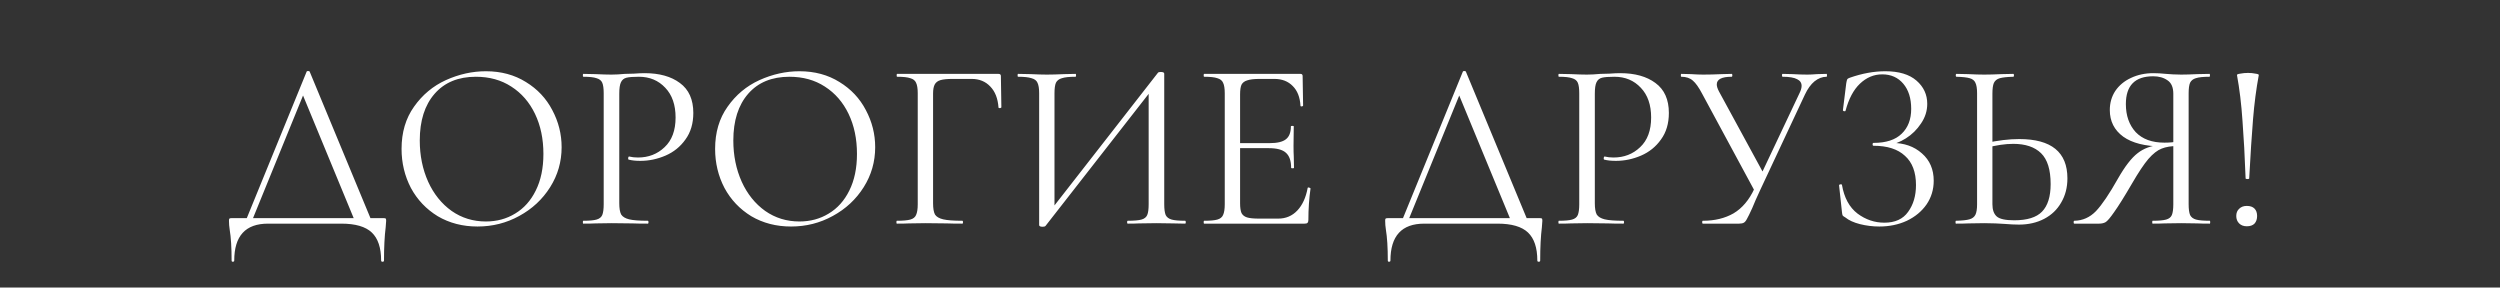 <?xml version="1.0" encoding="UTF-8"?> <svg xmlns="http://www.w3.org/2000/svg" width="313" height="36" viewBox="0 0 313 36" fill="none"><rect x="0" y="0" width="313" height="36" fill="#333333" stroke="none"/><path d="M38.387 8.98C38.407 8.92 38.467 8.89 38.567 8.89C38.687 8.89 38.757 8.92 38.777 8.98L46.667 28H44.567L37.727 11.44L38.567 10.42L31.397 28H30.617L38.387 8.98ZM28.997 32.62C28.997 31 28.917 29.71 28.757 28.75C28.697 28.37 28.667 28 28.667 27.64C28.667 27.48 28.687 27.39 28.727 27.37C28.767 27.33 28.857 27.31 28.997 27.31H48.017C48.177 27.31 48.267 27.33 48.287 27.37C48.327 27.39 48.347 27.48 48.347 27.64C48.347 27.74 48.327 28.01 48.287 28.45C48.147 29.57 48.077 30.96 48.077 32.62C48.077 32.72 48.017 32.77 47.897 32.77C47.777 32.77 47.717 32.72 47.717 32.62C47.717 31.02 47.327 29.85 46.547 29.11C45.767 28.37 44.497 28 42.737 28H33.557C30.737 28 29.327 29.54 29.327 32.62C29.327 32.72 29.267 32.77 29.147 32.77C29.047 32.77 28.997 32.72 28.997 32.62ZM59.785 28.36C57.925 28.36 56.265 27.93 54.805 27.07C53.365 26.19 52.245 25.01 51.445 23.53C50.665 22.03 50.275 20.4 50.275 18.64C50.275 16.58 50.795 14.82 51.835 13.36C52.875 11.88 54.205 10.77 55.825 10.03C57.465 9.29 59.135 8.92 60.835 8.92C62.735 8.92 64.405 9.37 65.845 10.27C67.285 11.15 68.385 12.32 69.145 13.78C69.925 15.24 70.315 16.79 70.315 18.43C70.315 20.25 69.835 21.92 68.875 23.44C67.915 24.96 66.625 26.16 65.005 27.04C63.405 27.92 61.665 28.36 59.785 28.36ZM60.835 27.73C62.195 27.73 63.415 27.4 64.495 26.74C65.595 26.08 66.455 25.12 67.075 23.86C67.715 22.58 68.035 21.05 68.035 19.27C68.035 17.39 67.685 15.72 66.985 14.26C66.285 12.8 65.295 11.66 64.015 10.84C62.755 10.02 61.275 9.61 59.575 9.61C57.375 9.61 55.655 10.32 54.415 11.74C53.175 13.16 52.555 15.11 52.555 17.59C52.555 19.47 52.905 21.19 53.605 22.75C54.305 24.29 55.285 25.51 56.545 26.41C57.805 27.29 59.235 27.73 60.835 27.73ZM77.533 25.45C77.533 26.09 77.613 26.56 77.773 26.86C77.953 27.14 78.283 27.34 78.763 27.46C79.263 27.58 80.043 27.64 81.103 27.64C81.163 27.64 81.193 27.7 81.193 27.82C81.193 27.94 81.163 28 81.103 28C80.283 28 79.643 27.99 79.183 27.97L76.573 27.94L74.563 27.97C74.183 27.99 73.673 28 73.033 28C72.993 28 72.973 27.94 72.973 27.82C72.973 27.7 72.993 27.64 73.033 27.64C73.793 27.64 74.343 27.59 74.683 27.49C75.043 27.39 75.283 27.2 75.403 26.92C75.523 26.62 75.583 26.17 75.583 25.57V11.68C75.583 11.08 75.523 10.64 75.403 10.36C75.283 10.08 75.043 9.89 74.683 9.79C74.343 9.67 73.793 9.61 73.033 9.61C72.993 9.61 72.973 9.55 72.973 9.43C72.973 9.31 72.993 9.25 73.033 9.25L74.533 9.28C75.373 9.32 76.043 9.34 76.543 9.34C77.043 9.34 77.603 9.31 78.223 9.25C78.463 9.25 78.843 9.24 79.363 9.22C79.883 9.18 80.333 9.16 80.713 9.16C82.553 9.16 84.023 9.57 85.123 10.39C86.243 11.21 86.803 12.46 86.803 14.14C86.803 15.46 86.473 16.57 85.813 17.47C85.173 18.37 84.343 19.04 83.323 19.48C82.303 19.92 81.253 20.14 80.173 20.14C79.593 20.14 79.113 20.09 78.733 19.99C78.673 19.99 78.643 19.94 78.643 19.84C78.643 19.78 78.653 19.72 78.673 19.66C78.713 19.6 78.753 19.58 78.793 19.6C79.113 19.68 79.473 19.72 79.873 19.72C81.193 19.72 82.303 19.29 83.203 18.43C84.123 17.57 84.583 16.33 84.583 14.71C84.583 13.13 84.153 11.89 83.293 10.99C82.433 10.07 81.333 9.61 79.993 9.61C79.273 9.61 78.753 9.65 78.433 9.73C78.113 9.81 77.883 10 77.743 10.3C77.603 10.58 77.533 11.06 77.533 11.74V25.45ZM99.043 28.36C97.183 28.36 95.522 27.93 94.062 27.07C92.623 26.19 91.502 25.01 90.703 23.53C89.922 22.03 89.532 20.4 89.532 18.64C89.532 16.58 90.052 14.82 91.093 13.36C92.132 11.88 93.463 10.77 95.082 10.03C96.722 9.29 98.392 8.92 100.093 8.92C101.993 8.92 103.663 9.37 105.103 10.27C106.543 11.15 107.643 12.32 108.403 13.78C109.183 15.24 109.573 16.79 109.573 18.43C109.573 20.25 109.093 21.92 108.133 23.44C107.173 24.96 105.883 26.16 104.263 27.04C102.663 27.92 100.923 28.36 99.043 28.36ZM100.093 27.73C101.453 27.73 102.673 27.4 103.753 26.74C104.853 26.08 105.713 25.12 106.333 23.86C106.973 22.58 107.293 21.05 107.293 19.27C107.293 17.39 106.943 15.72 106.243 14.26C105.543 12.8 104.553 11.66 103.273 10.84C102.013 10.02 100.533 9.61 98.832 9.61C96.632 9.61 94.912 10.32 93.672 11.74C92.433 13.16 91.812 15.11 91.812 17.59C91.812 19.47 92.162 21.19 92.862 22.75C93.562 24.29 94.543 25.51 95.802 26.41C97.062 27.29 98.493 27.73 100.093 27.73ZM112.291 28C112.251 28 112.231 27.94 112.231 27.82C112.231 27.7 112.251 27.64 112.291 27.64C113.051 27.64 113.611 27.59 113.971 27.49C114.331 27.39 114.571 27.2 114.691 26.92C114.831 26.62 114.901 26.17 114.901 25.57V11.68C114.901 11.08 114.831 10.64 114.691 10.36C114.571 10.08 114.331 9.89 113.971 9.79C113.631 9.67 113.081 9.61 112.321 9.61C112.281 9.61 112.261 9.55 112.261 9.43C112.261 9.31 112.281 9.25 112.321 9.25H125.011C125.211 9.25 125.311 9.34 125.311 9.52L125.371 13.42C125.371 13.48 125.311 13.52 125.191 13.54C125.071 13.54 125.011 13.51 125.011 13.45C124.931 12.33 124.591 11.46 123.991 10.84C123.391 10.2 122.611 9.88 121.651 9.88H119.281C118.601 9.88 118.091 9.93 117.751 10.03C117.411 10.13 117.171 10.31 117.031 10.57C116.891 10.83 116.821 11.21 116.821 11.71V25.45C116.821 26.09 116.901 26.56 117.061 26.86C117.241 27.14 117.581 27.34 118.081 27.46C118.601 27.58 119.401 27.64 120.481 27.64C120.541 27.64 120.571 27.7 120.571 27.82C120.571 27.94 120.541 28 120.481 28C119.661 28 119.021 27.99 118.561 27.97L115.861 27.94L113.821 27.97C113.461 27.99 112.951 28 112.291 28ZM144.982 9.1C145.042 9.04 145.152 9.01 145.312 9.01C145.612 9.01 145.762 9.08 145.762 9.22V25.57C145.762 26.17 145.822 26.62 145.942 26.92C146.082 27.2 146.332 27.39 146.692 27.49C147.052 27.59 147.612 27.64 148.372 27.64C148.432 27.64 148.462 27.7 148.462 27.82C148.462 27.94 148.432 28 148.372 28C147.752 28 147.252 27.99 146.872 27.97L144.802 27.94L142.612 27.97C142.272 27.99 141.802 28 141.202 28C141.142 28 141.112 27.94 141.112 27.82C141.112 27.7 141.142 27.64 141.202 27.64C141.982 27.64 142.552 27.59 142.912 27.49C143.272 27.39 143.512 27.2 143.632 26.92C143.752 26.64 143.812 26.19 143.812 25.57V10.9L144.382 11.02L130.912 28.27C130.852 28.35 130.732 28.39 130.552 28.39C130.252 28.39 130.102 28.32 130.102 28.18V11.68C130.102 11.08 130.032 10.64 129.892 10.36C129.772 10.08 129.522 9.89 129.142 9.79C128.782 9.67 128.222 9.61 127.462 9.61C127.422 9.61 127.402 9.55 127.402 9.43C127.402 9.31 127.422 9.25 127.462 9.25L129.022 9.28C129.862 9.32 130.542 9.34 131.062 9.34C131.642 9.34 132.372 9.32 133.252 9.28L134.662 9.25C134.702 9.25 134.722 9.31 134.722 9.43C134.722 9.55 134.702 9.61 134.662 9.61C133.882 9.61 133.312 9.67 132.952 9.79C132.592 9.89 132.342 10.08 132.202 10.36C132.082 10.64 132.022 11.08 132.022 11.68V26.53L131.482 26.41L144.982 9.1ZM150.759 28C150.719 28 150.699 27.94 150.699 27.82C150.699 27.7 150.719 27.64 150.759 27.64C151.519 27.64 152.069 27.59 152.409 27.49C152.769 27.39 153.009 27.2 153.129 26.92C153.269 26.62 153.339 26.17 153.339 25.57V11.68C153.339 11.08 153.269 10.64 153.129 10.36C153.009 10.08 152.769 9.89 152.409 9.79C152.069 9.67 151.519 9.61 150.759 9.61C150.719 9.61 150.699 9.55 150.699 9.43C150.699 9.31 150.719 9.25 150.759 9.25H162.819C162.999 9.25 163.089 9.34 163.089 9.52L163.149 13.21C163.149 13.27 163.089 13.31 162.969 13.33C162.869 13.33 162.819 13.3 162.819 13.24C162.759 12.18 162.439 11.36 161.859 10.78C161.279 10.18 160.509 9.88 159.549 9.88H157.719C157.019 9.88 156.499 9.94 156.159 10.06C155.819 10.16 155.579 10.34 155.439 10.6C155.319 10.86 155.259 11.27 155.259 11.83V25.45C155.259 25.99 155.319 26.4 155.439 26.68C155.579 26.94 155.809 27.12 156.129 27.22C156.449 27.32 156.949 27.37 157.629 27.37H160.029C160.989 27.37 161.789 27.03 162.429 26.35C163.069 25.67 163.499 24.73 163.719 23.53C163.719 23.49 163.759 23.47 163.839 23.47C163.899 23.47 163.949 23.49 163.989 23.53C164.049 23.55 164.079 23.57 164.079 23.59C163.899 24.85 163.809 26.17 163.809 27.55C163.809 27.71 163.769 27.83 163.689 27.91C163.629 27.97 163.509 28 163.329 28H150.759ZM161.649 21.01C161.649 20.13 161.429 19.5 160.989 19.12C160.569 18.74 159.859 18.55 158.859 18.55H154.359V17.92H158.949C159.909 17.92 160.589 17.76 160.989 17.44C161.409 17.12 161.619 16.58 161.619 15.82C161.619 15.78 161.679 15.76 161.799 15.76C161.919 15.76 161.979 15.78 161.979 15.82L161.949 18.25C161.949 18.83 161.959 19.27 161.979 19.57L162.009 21.01C162.009 21.05 161.949 21.07 161.829 21.07C161.709 21.07 161.649 21.05 161.649 21.01ZM183.143 8.98C183.163 8.92 183.223 8.89 183.323 8.89C183.443 8.89 183.513 8.92 183.533 8.98L191.423 28H189.323L182.483 11.44L183.323 10.42L176.153 28H175.373L183.143 8.98ZM173.753 32.62C173.753 31 173.673 29.71 173.513 28.75C173.453 28.37 173.423 28 173.423 27.64C173.423 27.48 173.443 27.39 173.483 27.37C173.523 27.33 173.613 27.31 173.753 27.31H192.773C192.933 27.31 193.023 27.33 193.043 27.37C193.083 27.39 193.103 27.48 193.103 27.64C193.103 27.74 193.083 28.01 193.043 28.45C192.903 29.57 192.833 30.96 192.833 32.62C192.833 32.72 192.773 32.77 192.653 32.77C192.533 32.77 192.473 32.72 192.473 32.62C192.473 31.02 192.083 29.85 191.303 29.11C190.523 28.37 189.253 28 187.493 28H178.313C175.493 28 174.083 29.54 174.083 32.62C174.083 32.72 174.023 32.77 173.903 32.77C173.803 32.77 173.753 32.72 173.753 32.62ZM199.672 25.45C199.672 26.09 199.752 26.56 199.912 26.86C200.092 27.14 200.422 27.34 200.902 27.46C201.402 27.58 202.182 27.64 203.242 27.64C203.302 27.64 203.332 27.7 203.332 27.82C203.332 27.94 203.302 28 203.242 28C202.422 28 201.782 27.99 201.322 27.97L198.712 27.94L196.702 27.97C196.322 27.99 195.812 28 195.172 28C195.132 28 195.112 27.94 195.112 27.82C195.112 27.7 195.132 27.64 195.172 27.64C195.932 27.64 196.482 27.59 196.822 27.49C197.182 27.39 197.422 27.2 197.542 26.92C197.662 26.62 197.722 26.17 197.722 25.57V11.68C197.722 11.08 197.662 10.64 197.542 10.36C197.422 10.08 197.182 9.89 196.822 9.79C196.482 9.67 195.932 9.61 195.172 9.61C195.132 9.61 195.112 9.55 195.112 9.43C195.112 9.31 195.132 9.25 195.172 9.25L196.672 9.28C197.512 9.32 198.182 9.34 198.682 9.34C199.182 9.34 199.742 9.31 200.362 9.25C200.602 9.25 200.982 9.24 201.502 9.22C202.022 9.18 202.472 9.16 202.852 9.16C204.692 9.16 206.162 9.57 207.262 10.39C208.382 11.21 208.942 12.46 208.942 14.14C208.942 15.46 208.612 16.57 207.952 17.47C207.312 18.37 206.482 19.04 205.462 19.48C204.442 19.92 203.392 20.14 202.312 20.14C201.732 20.14 201.252 20.09 200.872 19.99C200.812 19.99 200.782 19.94 200.782 19.84C200.782 19.78 200.792 19.72 200.812 19.66C200.852 19.6 200.892 19.58 200.932 19.6C201.252 19.68 201.612 19.72 202.012 19.72C203.332 19.72 204.442 19.29 205.342 18.43C206.262 17.57 206.722 16.33 206.722 14.71C206.722 13.13 206.292 11.89 205.432 10.99C204.572 10.07 203.472 9.61 202.132 9.61C201.412 9.61 200.892 9.65 200.572 9.73C200.252 9.81 200.022 10 199.882 10.3C199.742 10.58 199.672 11.06 199.672 11.74V25.45ZM225.291 11.68C225.471 11.32 225.561 11.01 225.561 10.75C225.561 10.37 225.371 10.09 224.991 9.91C224.611 9.71 224.011 9.61 223.191 9.61C223.131 9.61 223.101 9.55 223.101 9.43C223.101 9.31 223.131 9.25 223.191 9.25L224.421 9.28C225.101 9.32 225.721 9.34 226.281 9.34C226.621 9.34 227.031 9.32 227.511 9.28L228.681 9.25C228.721 9.25 228.741 9.31 228.741 9.43C228.741 9.55 228.721 9.61 228.681 9.61C228.161 9.61 227.661 9.8 227.181 10.18C226.721 10.56 226.321 11.11 225.981 11.83L220.401 23.74C219.961 24.68 219.621 25.45 219.381 26.05C219.081 26.71 218.861 27.16 218.721 27.4C218.601 27.64 218.471 27.8 218.331 27.88C218.191 27.96 217.991 28 217.731 28H213.201C213.141 28 213.111 27.94 213.111 27.82C213.111 27.7 213.141 27.64 213.201 27.64C214.681 27.64 215.961 27.33 217.041 26.71C218.121 26.07 218.991 25.04 219.651 23.62L225.291 11.68ZM213.111 11.74C212.691 10.94 212.301 10.39 211.941 10.09C211.581 9.77 211.101 9.61 210.501 9.61C210.461 9.61 210.441 9.55 210.441 9.43C210.441 9.31 210.461 9.25 210.501 9.25L211.701 9.28C212.301 9.32 212.811 9.34 213.231 9.34C213.971 9.34 214.761 9.32 215.601 9.28L216.801 9.25C216.861 9.25 216.891 9.31 216.891 9.43C216.891 9.55 216.861 9.61 216.801 9.61C215.561 9.61 214.941 9.93 214.941 10.57C214.941 10.81 215.031 11.1 215.211 11.44L220.941 21.97L219.801 24.13L213.111 11.74ZM235.921 27.88C237.261 27.88 238.251 27.43 238.891 26.53C239.551 25.63 239.881 24.51 239.881 23.17C239.881 21.55 239.421 20.33 238.501 19.51C237.601 18.67 236.291 18.25 234.571 18.25C234.491 18.25 234.451 18.19 234.451 18.07C234.451 17.95 234.491 17.89 234.571 17.89C236.131 17.89 237.301 17.51 238.081 16.75C238.881 15.99 239.281 14.95 239.281 13.63C239.281 12.31 238.951 11.26 238.291 10.48C237.631 9.7 236.751 9.31 235.651 9.31C234.611 9.31 233.681 9.7 232.861 10.48C232.061 11.24 231.461 12.37 231.061 13.87C231.061 13.91 231.021 13.93 230.941 13.93C230.901 13.93 230.851 13.92 230.791 13.9C230.751 13.86 230.731 13.83 230.731 13.81L231.151 10.42C231.191 10.18 231.231 10.02 231.271 9.94C231.311 9.86 231.421 9.79 231.601 9.73C233.141 9.19 234.621 8.92 236.041 8.92C237.741 8.92 239.041 9.31 239.941 10.09C240.841 10.87 241.291 11.84 241.291 13C241.291 13.88 241.031 14.7 240.511 15.46C240.011 16.22 239.381 16.84 238.621 17.32C237.861 17.8 237.131 18.07 236.431 18.13L236.851 17.89C238.391 17.89 239.651 18.33 240.631 19.21C241.611 20.07 242.101 21.21 242.101 22.63C242.101 23.73 241.801 24.72 241.201 25.6C240.601 26.46 239.781 27.14 238.741 27.64C237.701 28.12 236.551 28.36 235.291 28.36C234.471 28.36 233.661 28.26 232.861 28.06C232.081 27.86 231.471 27.58 231.031 27.22C230.851 27.12 230.741 27.04 230.701 26.98C230.661 26.9 230.631 26.75 230.611 26.53L230.251 23.2C230.251 23.14 230.301 23.1 230.401 23.08C230.521 23.06 230.591 23.08 230.611 23.14C230.891 24.76 231.541 25.96 232.561 26.74C233.581 27.5 234.701 27.88 235.921 27.88ZM252.78 28.12C252.26 28.12 251.64 28.09 250.92 28.03C250.64 28.01 250.28 27.99 249.84 27.97C249.42 27.95 248.95 27.94 248.43 27.94L246.45 27.97C246.07 27.99 245.55 28 244.89 28C244.85 28 244.83 27.94 244.83 27.82C244.83 27.7 244.85 27.64 244.89 27.64C245.67 27.62 246.23 27.56 246.57 27.46C246.93 27.36 247.18 27.17 247.32 26.89C247.46 26.61 247.53 26.17 247.53 25.57V11.68C247.53 11.08 247.46 10.64 247.32 10.36C247.2 10.08 246.96 9.89 246.6 9.79C246.26 9.69 245.71 9.63 244.95 9.61C244.89 9.61 244.86 9.55 244.86 9.43C244.86 9.31 244.89 9.25 244.95 9.25L246.39 9.28C247.19 9.32 247.87 9.34 248.43 9.34C249.01 9.34 249.74 9.32 250.62 9.28L252.06 9.25C252.12 9.25 252.15 9.31 252.15 9.43C252.15 9.55 252.12 9.61 252.06 9.61C251.3 9.63 250.74 9.69 250.38 9.79C250.02 9.89 249.77 10.09 249.63 10.39C249.51 10.67 249.45 11.12 249.45 11.74V25.57C249.45 26.27 249.63 26.78 249.99 27.1C250.35 27.42 251.08 27.58 252.18 27.58C253.8 27.58 254.96 27.22 255.66 26.5C256.38 25.76 256.74 24.61 256.74 23.05C256.74 21.25 256.34 19.96 255.54 19.18C254.74 18.4 253.58 18.01 252.06 18.01C251.04 18.01 249.9 18.18 248.64 18.52L248.58 17.92C250.12 17.58 251.53 17.41 252.81 17.41C256.83 17.41 258.84 19.05 258.84 22.33C258.84 23.47 258.58 24.48 258.06 25.36C257.56 26.24 256.85 26.92 255.93 27.4C255.01 27.88 253.96 28.12 252.78 28.12ZM276.658 27.64C276.698 27.64 276.718 27.7 276.718 27.82C276.718 27.94 276.698 28 276.658 28C275.998 28 275.488 27.99 275.128 27.97L273.088 27.94L270.988 27.97C270.628 27.99 270.138 28 269.518 28C269.478 28 269.458 27.94 269.458 27.82C269.458 27.7 269.478 27.64 269.518 27.64C270.278 27.64 270.838 27.59 271.198 27.49C271.558 27.39 271.798 27.2 271.918 26.92C272.038 26.62 272.098 26.17 272.098 25.57V18.13L272.638 18.28C271.838 18.28 271.168 18.39 270.628 18.61C270.108 18.81 269.558 19.24 268.978 19.9C268.418 20.56 267.738 21.58 266.938 22.96C265.958 24.64 265.208 25.84 264.688 26.56C264.188 27.28 263.828 27.7 263.608 27.82C263.388 27.94 263.118 28 262.798 28H259.708C259.648 28 259.618 27.94 259.618 27.82C259.618 27.7 259.648 27.64 259.708 27.64C260.748 27.62 261.648 27.22 262.408 26.44C263.168 25.64 264.088 24.28 265.168 22.36C266.048 20.82 266.868 19.76 267.628 19.18C268.388 18.58 269.338 18.23 270.478 18.13L270.688 18.34C268.568 18.32 266.948 17.91 265.828 17.11C264.708 16.29 264.148 15.18 264.148 13.78C264.148 12.88 264.378 12.08 264.838 11.38C265.318 10.68 265.968 10.14 266.788 9.76C267.628 9.36 268.568 9.16 269.608 9.16C270.068 9.16 270.598 9.19 271.198 9.25C271.438 9.27 271.718 9.29 272.038 9.31C272.358 9.33 272.708 9.34 273.088 9.34C273.608 9.34 274.288 9.32 275.128 9.28L276.628 9.25C276.668 9.25 276.688 9.31 276.688 9.43C276.688 9.55 276.668 9.61 276.628 9.61C275.848 9.61 275.278 9.67 274.918 9.79C274.578 9.89 274.338 10.08 274.198 10.36C274.078 10.64 274.018 11.08 274.018 11.68V25.57C274.018 26.17 274.078 26.62 274.198 26.92C274.338 27.2 274.588 27.39 274.948 27.49C275.308 27.59 275.878 27.64 276.658 27.64ZM266.158 13.03C266.158 14.47 266.568 15.64 267.388 16.54C268.228 17.42 269.428 17.86 270.988 17.86C271.708 17.86 272.278 17.8 272.698 17.68L272.098 17.89V11.74C272.098 10.94 271.858 10.38 271.378 10.06C270.898 9.72 270.298 9.55 269.578 9.55C267.298 9.55 266.158 10.71 266.158 13.03ZM280.07 9.4C280.05 9.32 280.19 9.26 280.49 9.22C280.79 9.16 281.11 9.13 281.45 9.13C281.79 9.13 282.1 9.16 282.38 9.22C282.68 9.26 282.82 9.32 282.8 9.4C282.48 11.12 282.24 12.96 282.08 14.92C281.92 16.88 281.76 19.35 281.6 22.33C281.6 22.39 281.53 22.42 281.39 22.42C281.23 22.42 281.15 22.39 281.15 22.33C281.05 19.61 280.92 17.21 280.76 15.13C280.62 13.05 280.39 11.14 280.07 9.4ZM281.3 28.33C280.9 28.33 280.58 28.21 280.34 27.97C280.1 27.73 279.98 27.42 279.98 27.04C279.98 26.66 280.1 26.36 280.34 26.14C280.58 25.9 280.9 25.78 281.3 25.78C281.72 25.78 282.04 25.89 282.26 26.11C282.48 26.33 282.59 26.64 282.59 27.04C282.59 27.44 282.48 27.76 282.26 28C282.04 28.22 281.72 28.33 281.3 28.33Z" fill="white"></path></svg> 